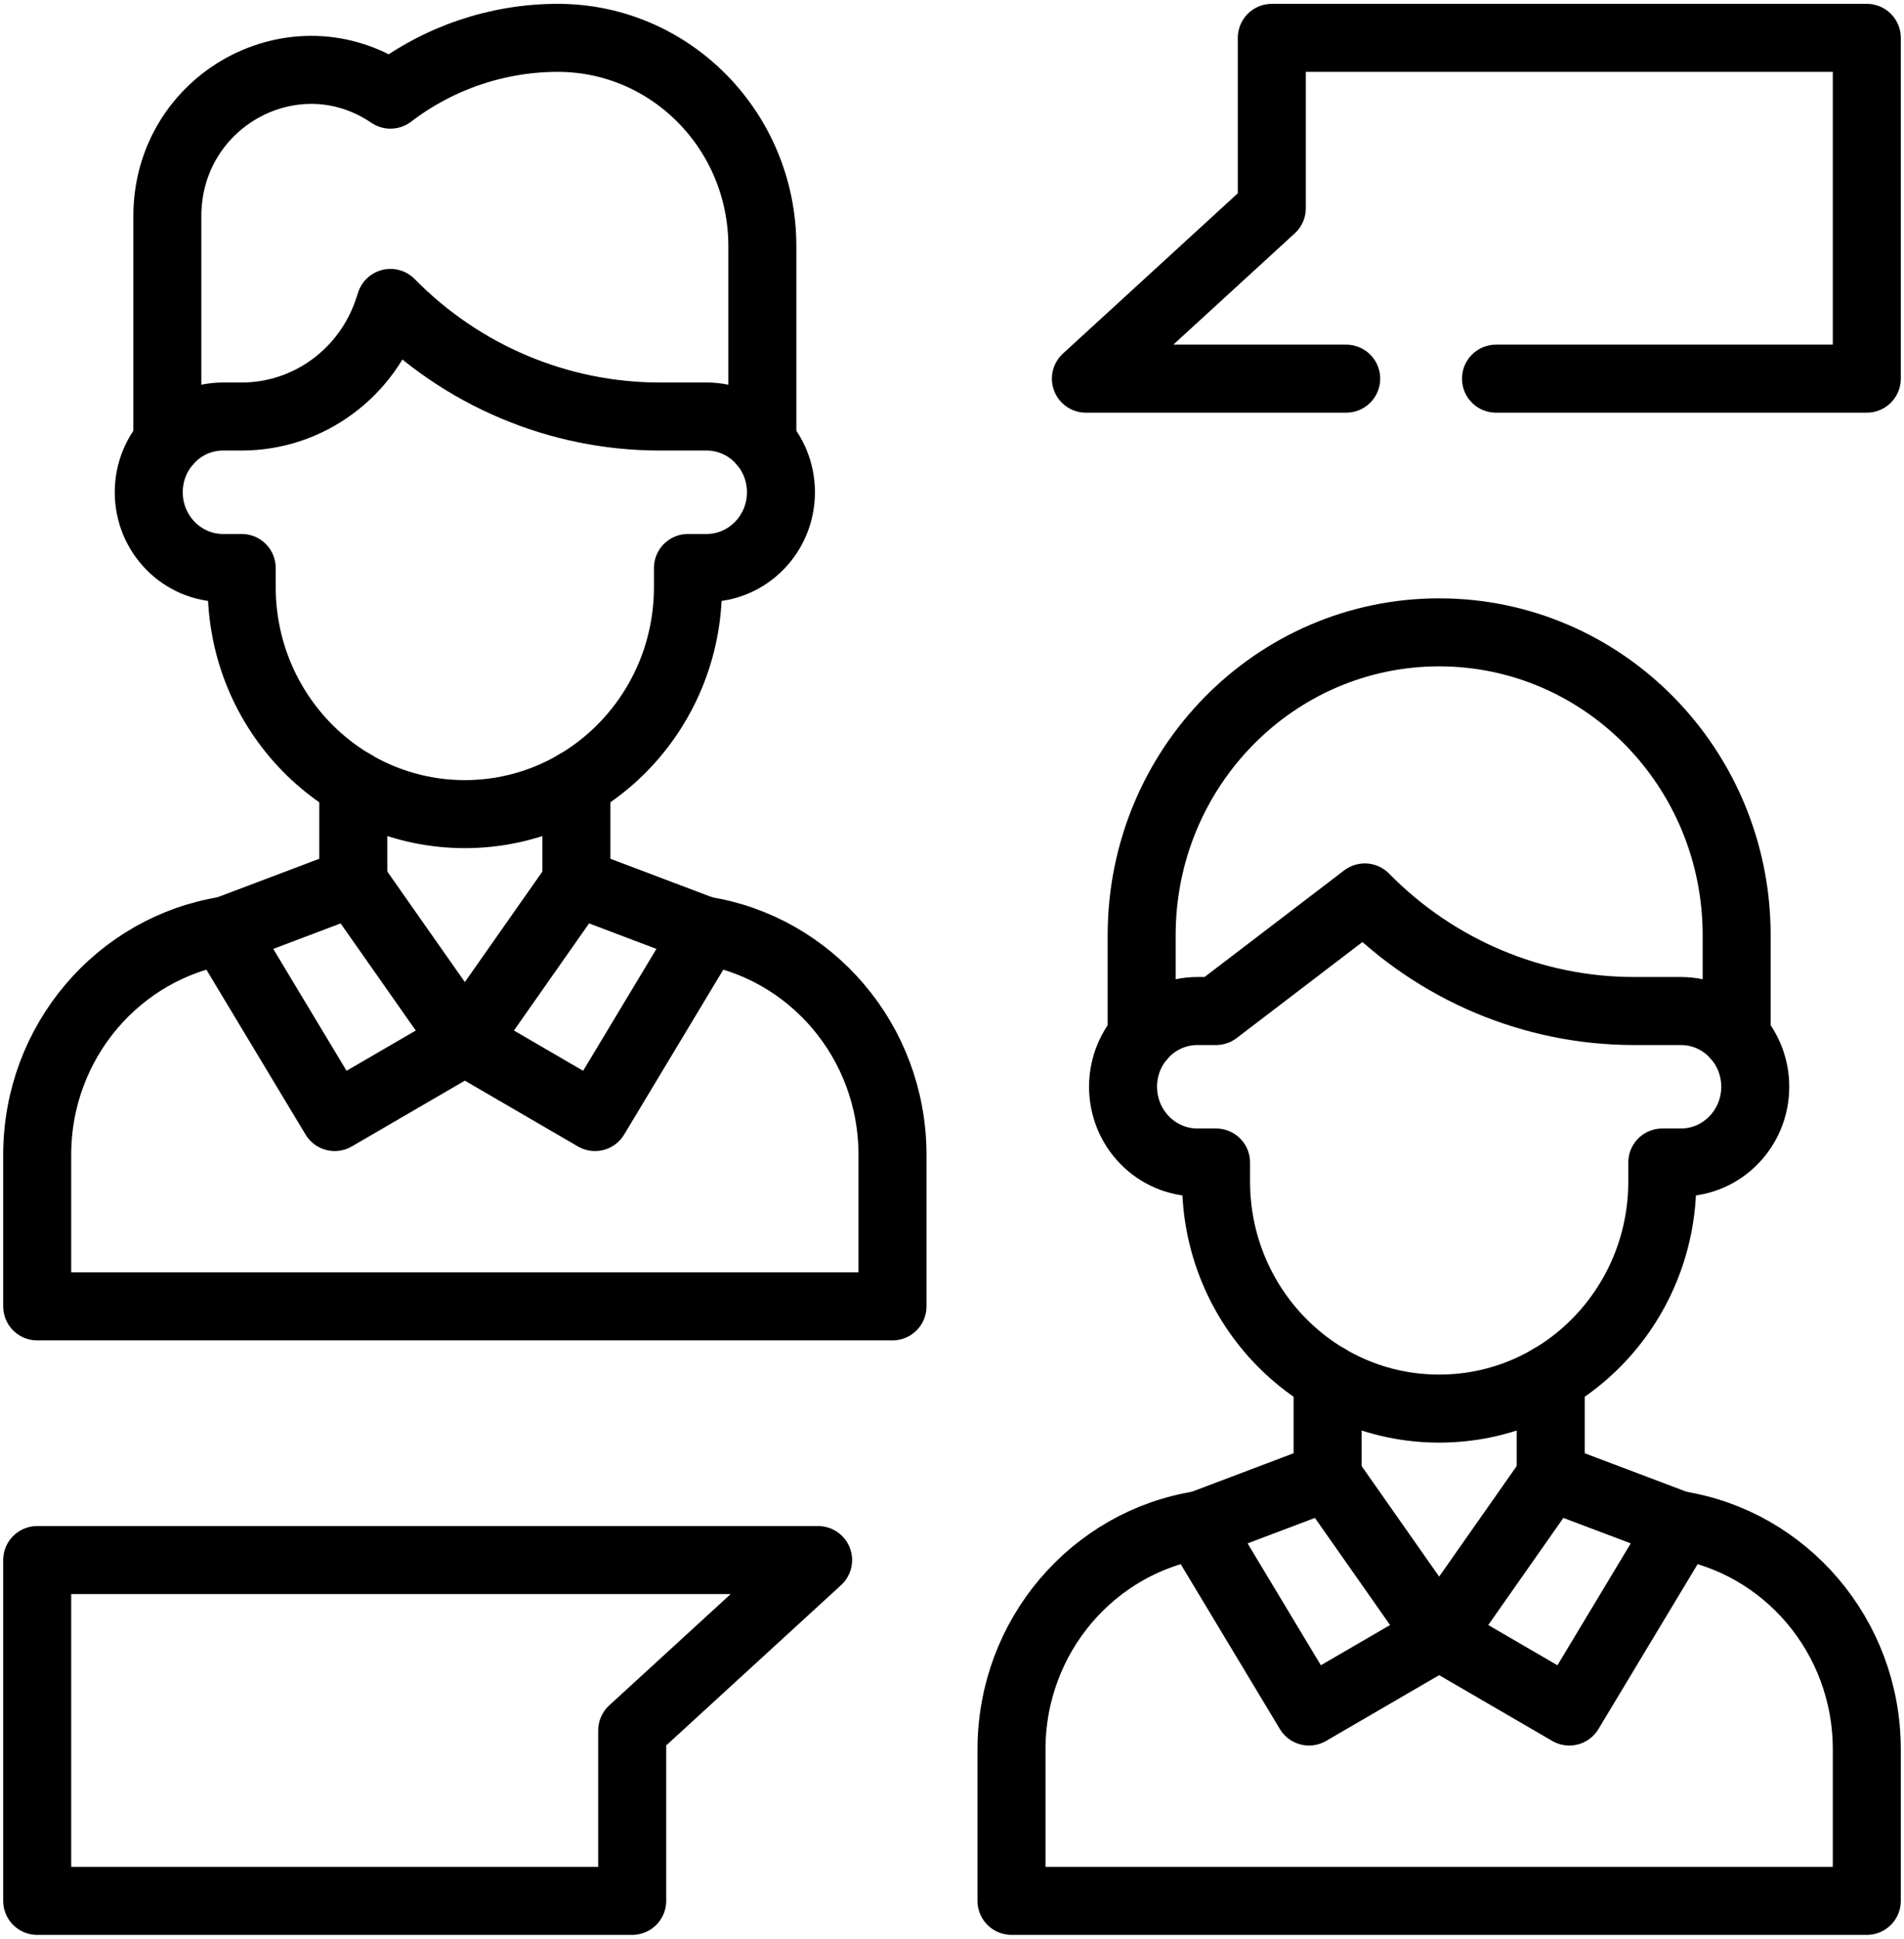 <svg width="56" height="57" viewBox="0 0 56 57" fill="none" xmlns="http://www.w3.org/2000/svg">
<g clip-path="url(#clip0_138_45560)">
<path d="M1.094 45.867V55.887H18.594V50.877L24.062 45.867H1.094Z" stroke="black" stroke-width="2" stroke-miterlimit="10" stroke-linecap="round" stroke-linejoin="round"/>
<path d="M44 11.133H54.906V1.113H37.406V6.123L31.938 11.133H39.594" stroke="black" stroke-width="2" stroke-miterlimit="10" stroke-linecap="round" stroke-linejoin="round"/>
<path d="M46.156 50.32L49.438 44.865L45.609 43.418L42.328 48.094L46.156 50.32Z" stroke="black" stroke-width="2" stroke-miterlimit="10" stroke-linecap="round" stroke-linejoin="round"/>
<path d="M38.5 50.32L35.219 44.865L39.047 43.418L42.328 48.094L38.5 50.32Z" stroke="black" stroke-width="2" stroke-miterlimit="10" stroke-linecap="round" stroke-linejoin="round"/>
<path d="M49.438 29.725H48.062C45.091 29.725 42.242 28.523 40.141 26.385L35.766 29.725H35.219C34.011 29.725 33.031 30.721 33.031 31.951C33.031 33.181 34.011 34.178 35.219 34.178H35.766V34.734C35.766 38.423 38.704 41.414 42.328 41.414C45.953 41.414 48.891 38.423 48.891 34.734V34.178H49.438C50.646 34.178 51.625 33.181 51.625 31.951C51.625 30.721 50.646 29.725 49.438 29.725Z" stroke="black" stroke-width="2" stroke-miterlimit="10" stroke-linecap="round" stroke-linejoin="round"/>
<path d="M51.078 30.482V27.498C51.078 22.579 47.161 18.592 42.328 18.592C37.496 18.592 33.578 22.579 33.578 27.498V30.482" stroke="black" stroke-width="2" stroke-miterlimit="10" stroke-linecap="round" stroke-linejoin="round"/>
<path d="M35.306 44.832C32.16 45.325 29.75 48.093 29.75 51.434V55.887H54.906V51.434C54.906 48.093 52.497 45.325 49.35 44.832" stroke="black" stroke-width="2" stroke-miterlimit="10" stroke-linecap="round" stroke-linejoin="round"/>
<path d="M45.609 40.518V43.418" stroke="black" stroke-width="2" stroke-miterlimit="10" stroke-linecap="round" stroke-linejoin="round"/>
<path d="M39.047 40.518V43.418" stroke="black" stroke-width="2" stroke-miterlimit="10" stroke-linecap="round" stroke-linejoin="round"/>
<path d="M17.5 32.842L20.781 27.387L16.953 25.939L13.672 30.615L17.5 32.842Z" stroke="black" stroke-width="2" stroke-miterlimit="10" stroke-linecap="round" stroke-linejoin="round"/>
<path d="M9.844 32.842L6.562 27.387L10.391 25.939L13.672 30.615L9.844 32.842Z" stroke="black" stroke-width="2" stroke-miterlimit="10" stroke-linecap="round" stroke-linejoin="round"/>
<path d="M20.781 12.246H19.406C16.435 12.246 13.585 11.045 11.484 8.906L11.428 9.078C10.809 10.97 9.069 12.246 7.109 12.246H6.562C5.354 12.246 4.375 13.243 4.375 14.473C4.375 15.702 5.354 16.699 6.562 16.699H7.109V17.256C7.109 20.945 10.047 23.936 13.672 23.936C17.296 23.936 20.234 20.945 20.234 17.256V16.699H20.781C21.989 16.699 22.969 15.702 22.969 14.473C22.969 13.243 21.989 12.246 20.781 12.246Z" stroke="black" stroke-width="2" stroke-miterlimit="10" stroke-linecap="round" stroke-linejoin="round"/>
<path d="M22.422 13.003V7.236C22.422 3.855 19.729 1.113 16.406 1.113C14.631 1.113 12.904 1.699 11.484 2.783C8.679 0.88 4.922 2.926 4.922 6.358V13.003" stroke="black" stroke-width="2" stroke-miterlimit="10" stroke-linecap="round" stroke-linejoin="round"/>
<path d="M6.65 27.354C3.503 27.846 1.094 30.614 1.094 33.955V38.408H26.25V33.955C26.25 30.614 23.84 27.846 20.694 27.354" stroke="black" stroke-width="2" stroke-miterlimit="10" stroke-linecap="round" stroke-linejoin="round"/>
<path d="M16.953 23.04V25.939" stroke="black" stroke-width="2" stroke-miterlimit="10" stroke-linecap="round" stroke-linejoin="round"/>
<path d="M10.391 23.04V25.939" stroke="black" stroke-width="2" stroke-miterlimit="10" stroke-linecap="round" stroke-linejoin="round"/>
</g>
<defs>
<clipPath id="clip0_138_45560">
<rect width="56" height="57" fill="white"/>
</clipPath>
</defs>
</svg>
